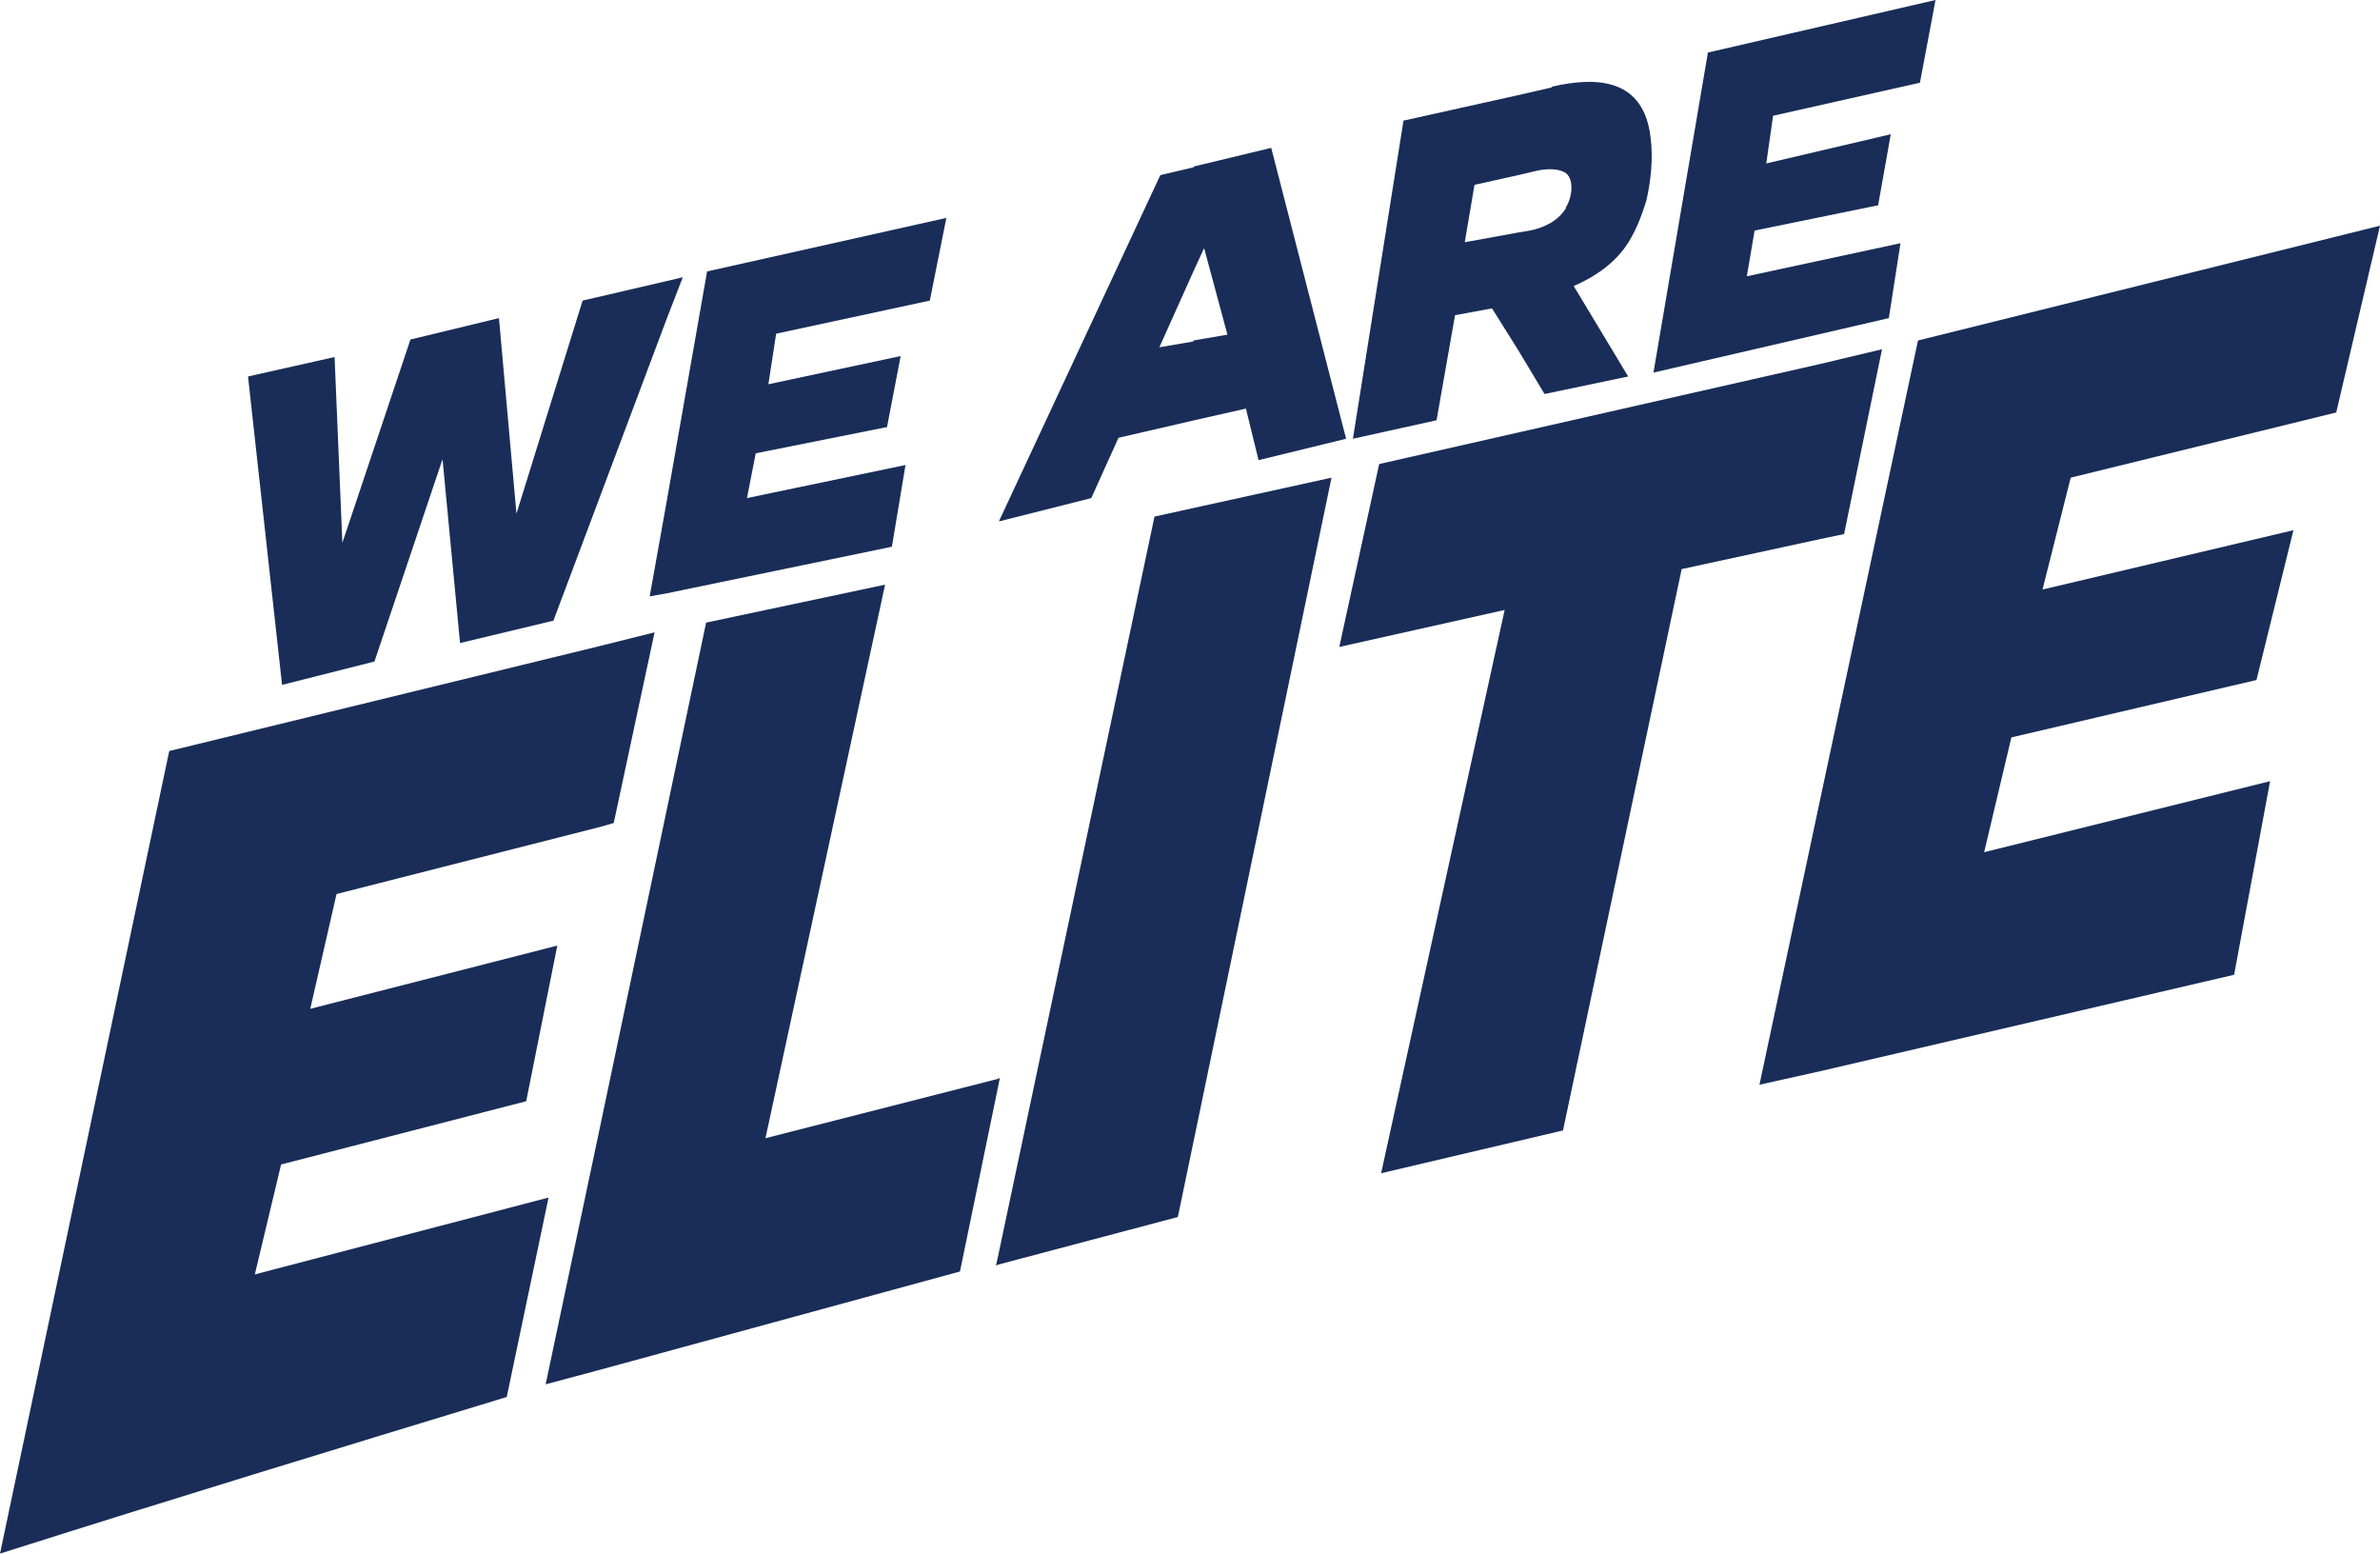 <?xml version="1.0" encoding="UTF-8"?> <svg xmlns="http://www.w3.org/2000/svg" id="Layer_1" version="1.2" viewBox="0 0 244.7 159.7"><!-- Generator: Adobe Illustrator 30.0.0, SVG Export Plug-In . SVG Version: 2.1.1 Build 123) --><g><path d="M159.5,9l-3.5.8-11.7,2.6-5.2,32.7,8.6-1.9,1.9-10.8,3.8-.7,2.7,4.3,2.7,4.5,8.6-1.8-5.6-9.3c2.1-.9,4-2.2,5.3-4,1-1.4,1.7-3.2,2.2-4.9.4-1.8.7-4.2.4-6.4-.7-5.9-5.3-6.3-10.1-5.2ZM161,21.4c-.8,1.3-2.2,2-3.7,2.3l-1.2.2-5.5,1,1-5.9,4.5-1,1.7-.4c1.2-.3,2.5-.3,3.2.2.9.7.6,2.6,0,3.5Z" fill="#192d58"></path><polygon points="197.4 8.5 199 0 175.6 5.4 170 38.3 194.2 32.7 195.4 25 179.6 28.4 180.4 23.7 193.1 21.1 194.4 13.8 181.6 16.8 182.3 11.9 197.4 8.5" fill="#192d58"></polygon><path d="M122.7,17.2l-3.4.8-16.6,35.6,9.5-2.4,2.8-6.2,7.8-1.8,5.3-1.2,1.3,5.3,9-2.2-7.7-29.9-7.9,1.9ZM122.7,35.1l-3.5.6,3.5-7.8,1.1-2.4,2.4,8.9-3.5.6Z" fill="#192d58"></path><polygon points="70.2 28.5 68.5 28.9 59.9 30.9 53.1 52.8 51.3 32.7 42.2 34.9 35.2 55.8 34.4 36.7 25.5 38.7 29 70.4 38.5 68 45.5 47.2 47.3 66.1 56.9 63.8 68.5 32.9 70.2 28.5" fill="#192d58"></polygon><polygon points="68.5 51.8 66.8 61.3 68.5 61 91.7 56.2 93.1 47.8 76.8 51.2 77.7 46.6 91.2 43.9 92.6 36.6 79 39.5 79.8 34.3 95.6 30.9 97.3 22.4 72.7 27.9 68.5 51.8" fill="#192d58"></polygon></g><g><path d="M26.2,131l2.7-11.3,25.2-6.5,3.2-16-25.4,6.5,2.7-11.8,27.1-6.9,1.4-.4,4.2-19.6-5.6,1.4-44.3,10.8L0,159.7c17.3-5.5,34.7-10.8,52.1-16.1l4.3-20.5-30.2,7.9Z" fill="#192d58"></path><polygon points="189.6 54.9 193.5 35.9 187.2 37.4 141.8 47.7 137.7 66.5 154.7 62.7 142 120.6 160.7 116.2 172.9 58.5 187.2 55.4 189.6 54.9" fill="#192d58"></polygon><polygon points="240.2 42.4 244.7 23.2 197.2 35 187.2 81.9 180.9 111.5 187.2 110.1 229.7 100.2 233.4 80.3 204 87.6 206.8 75.8 232 69.9 235.8 54.5 210 60.6 212.9 49.1 240.2 42.4" fill="#192d58"></polygon><polygon points="102.8 110.8 102.6 110.9 78.7 117 91 60.1 72.6 64 61.7 115.8 56.1 142.3 61.7 140.8 98.7 130.7 102.6 111.8 102.8 110.8" fill="#192d58"></polygon><polygon points="102.6 129.2 102.4 130.1 102.6 130 121.1 125.1 136.9 49.1 118.7 53.1 102.6 129.2" fill="#192d58"></polygon></g></svg> 